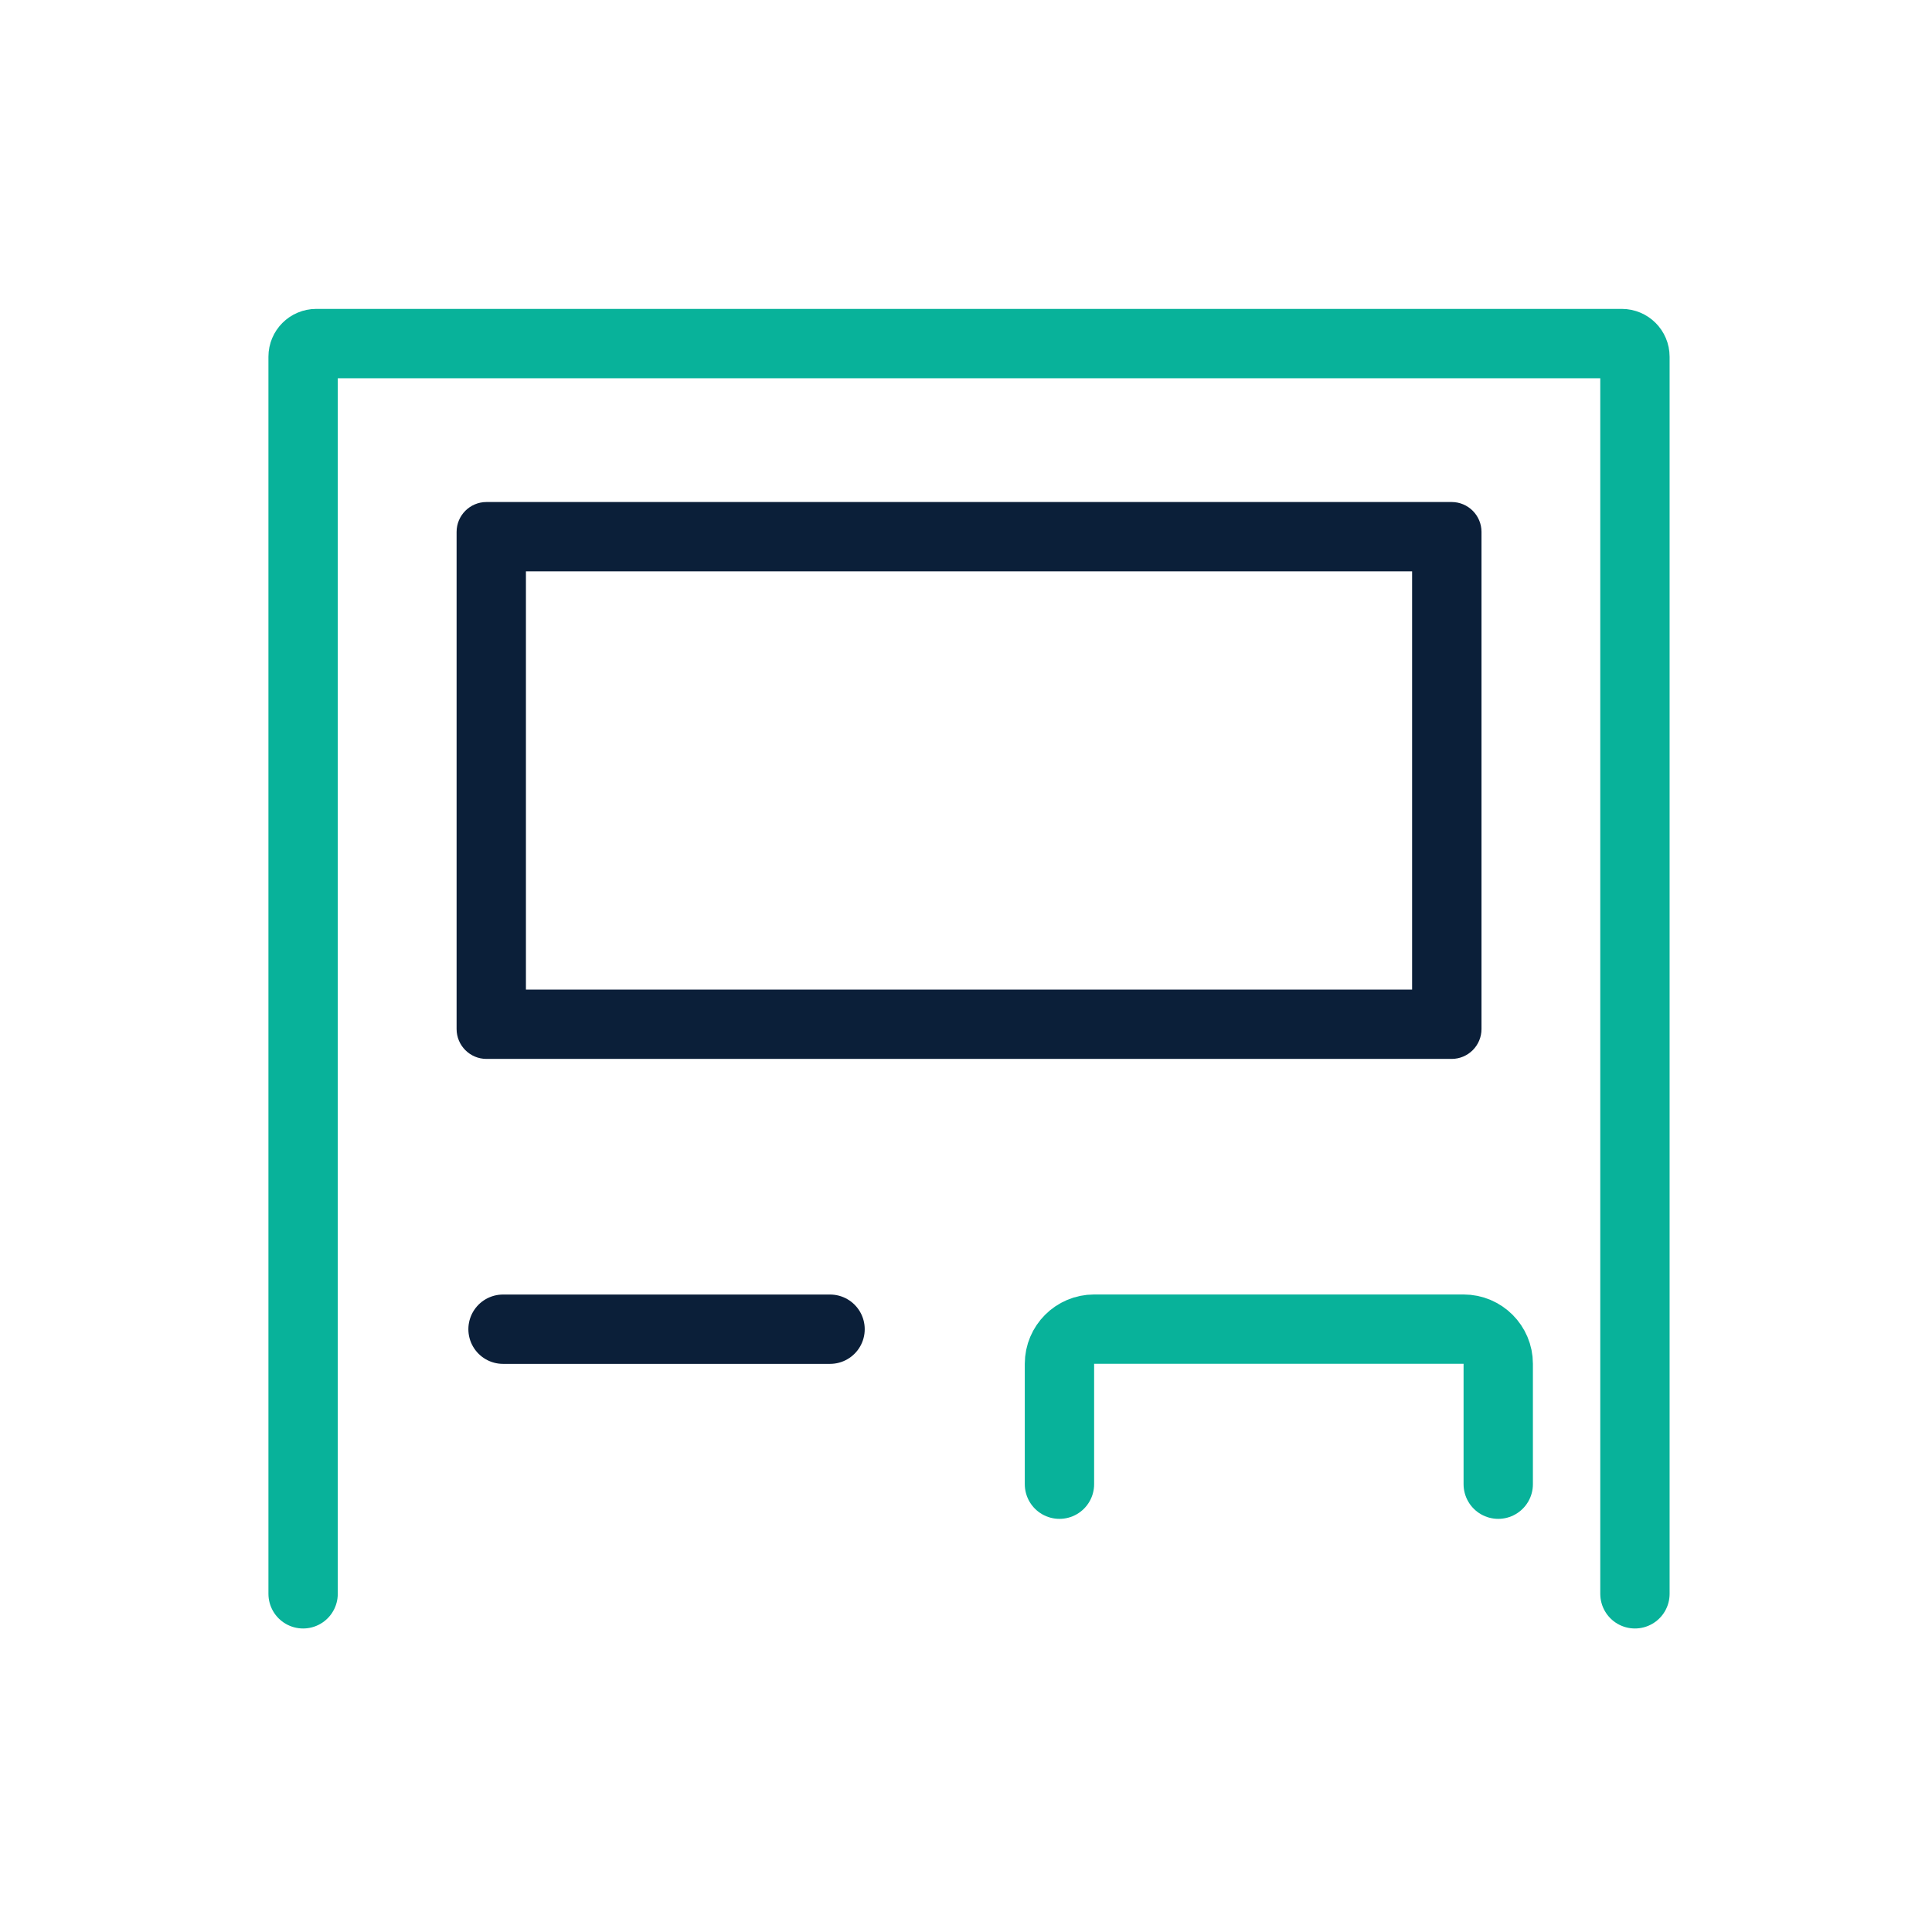 <?xml version="1.0" encoding="UTF-8"?><svg xmlns="http://www.w3.org/2000/svg" viewBox="0 0 323.23 323.23"><defs><style>.d{stroke:#0b1f39;}.d,.e,.f{fill:none;}.d,.f{stroke-linecap:round;stroke-linejoin:round;stroke-width:11.6px;}.g{fill:#0b1f39;}.f{stroke:#08b29a;}</style></defs><g id="a"/><g id="b"><g id="c"><g><g><path class="f" d="M50.71,266.65V59.68c0-1.21,.98-2.2,2.2-2.2h218.42c1.21,0,2.2,.98,2.2,2.2v206.97"/><path class="g" d="M236.25,95.59v69.97H87.99V95.59H236.25m6.6-11.6H81.39c-2.76,0-5,2.24-5,5v83.17c0,2.76,2.24,5,5,5H242.86c2.76,0,5-2.24,5-5V88.99c0-2.76-2.24-5-5-5h0Z"/><path class="f" d="M177.25,248.31v-20.14c0-3.2,2.6-5.8,5.8-5.8h61.81c3.2,0,5.8,2.6,5.8,5.8v20.14"/><line class="d" x1="138.87" y1="222.38" x2="84.16" y2="222.38"/></g><circle class="e" cx="161.62" cy="161.62" r="161.62"/></g></g></g></svg>
